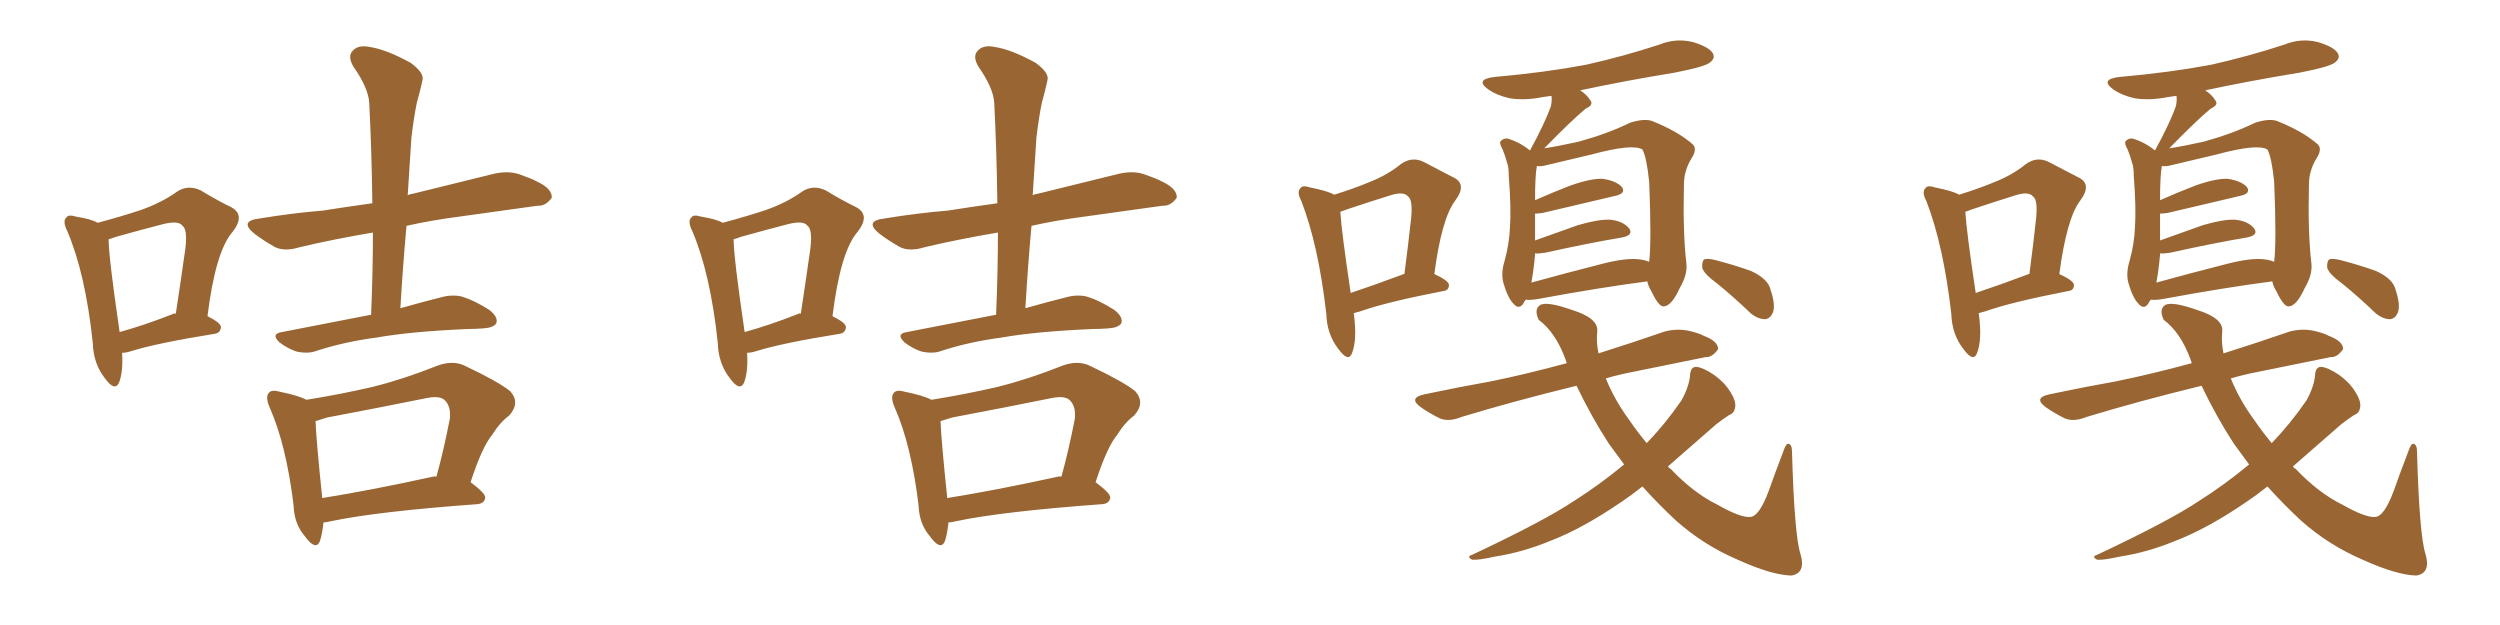 <svg xmlns="http://www.w3.org/2000/svg" xmlns:xlink="http://www.w3.org/1999/xlink" width="600" height="150"><path fill="#996633" padding="10" d="M29.30 84.67L29.30 84.67Q29.59 89.21 28.56 91.85L28.56 91.85Q27.54 94.04 25.20 90.82L25.20 90.82Q22.41 87.30 22.27 82.32L22.27 82.32Q20.51 65.63 16.11 55.37L16.11 55.37Q14.94 53.03 15.97 52.15L15.97 52.15Q16.41 51.42 18.31 52.00L18.31 52.00Q21.97 52.59 23.44 53.47L23.44 53.47Q29.44 51.86 33.84 50.39L33.84 50.39Q38.82 48.63 42.48 46.00L42.48 46.00Q45.12 44.24 48.19 45.70L48.19 45.70Q52.29 48.19 55.37 49.66L55.37 49.66Q59.03 51.56 55.81 55.66L55.81 55.66Q51.71 60.35 49.80 75.88L49.80 75.88Q53.03 77.49 53.03 78.52L53.03 78.52Q52.88 79.98 51.42 80.13L51.42 80.13Q37.79 82.32 31.64 84.23L31.64 84.23Q30.32 84.67 29.30 84.67ZM41.31 75.44L41.31 75.44Q41.75 75.15 42.19 75.29L42.19 75.29Q43.36 67.68 44.24 61.38L44.24 61.38Q45.26 55.22 43.80 54.20L43.80 54.20Q42.92 52.88 39.26 53.76L39.26 53.76Q34.13 55.08 27.83 56.84L27.83 56.84Q26.66 57.28 26.07 57.42L26.07 57.42Q26.07 61.67 28.71 79.69L28.71 79.69Q34.57 78.08 41.31 75.44ZM89.06 75.59L89.06 75.59Q89.50 65.19 89.50 55.81L89.50 55.81Q79.98 57.42 71.92 59.33L71.92 59.33Q68.12 60.50 65.77 59.18L65.77 59.18Q62.99 57.57 61.08 56.10L61.08 56.10Q57.28 53.03 62.26 52.44L62.26 52.44Q70.31 51.12 77.49 50.54L77.49 50.54Q83.06 49.66 89.36 48.78L89.36 48.78Q89.21 36.33 88.62 24.76L88.62 24.76Q88.48 21.24 84.81 15.97L84.81 15.97Q83.35 13.48 84.67 12.16L84.67 12.16Q85.99 10.69 88.77 11.28L88.77 11.28Q92.72 11.87 98.58 15.09L98.58 15.09Q101.95 17.58 101.37 19.34L101.37 19.34Q100.93 21.53 100.05 24.61L100.05 24.61Q99.32 28.13 98.73 33.11L98.73 33.11Q98.29 39.70 97.85 46.88L97.85 46.88Q98.29 46.58 99.32 46.44L99.32 46.44Q108.98 44.09 118.36 41.75L118.36 41.75Q122.02 40.87 124.80 41.89L124.80 41.89Q127.73 42.92 128.76 43.51L128.76 43.51Q132.57 45.26 132.42 47.46L132.42 47.46Q130.96 49.51 129.05 49.37L129.05 49.37Q120.41 50.54 110.16 52.00L110.16 52.00Q103.42 52.88 97.56 54.20L97.56 54.20Q96.68 63.87 96.09 73.97L96.09 73.97Q101.81 72.36 105.91 71.34L105.91 71.34Q108.54 70.61 110.89 71.19L110.89 71.19Q113.82 72.07 117.48 74.41L117.48 74.41Q119.68 76.17 119.09 77.64L119.09 77.64Q118.36 78.66 116.02 78.81L116.02 78.81Q114.26 78.96 112.35 78.96L112.35 78.96Q98.73 79.54 90.38 81.01L90.38 81.01Q82.62 82.03 75.88 84.23L75.88 84.23Q73.97 84.96 71.19 84.38L71.19 84.38Q68.99 83.64 67.09 82.18L67.09 82.18Q64.89 80.13 67.68 79.69L67.68 79.69Q79.10 77.49 88.77 75.59L88.77 75.59Q88.92 75.59 89.06 75.59ZM77.64 125.39L77.64 125.39Q77.34 128.17 76.76 129.93L76.76 129.93Q75.73 132.28 73.10 128.61L73.10 128.61Q70.61 125.68 70.46 121.29L70.46 121.29Q68.70 106.79 64.75 97.85L64.75 97.85Q63.57 95.21 64.60 94.19L64.60 94.19Q65.33 93.46 67.24 94.04L67.24 94.04Q71.63 94.92 73.54 95.95L73.54 95.95Q81.74 94.63 89.36 92.87L89.36 92.87Q96.97 90.97 105.03 87.74L105.03 87.74Q108.69 86.43 111.47 87.74L111.47 87.74Q119.82 91.70 122.46 93.90L122.46 93.90Q124.95 96.68 122.17 99.76L122.17 99.76Q119.97 101.37 118.07 104.44L118.07 104.44Q115.72 107.23 112.94 115.72L112.94 115.72Q116.46 118.36 116.46 119.38L116.46 119.38Q116.31 120.85 114.55 121.00L114.55 121.00Q90.53 122.75 79.39 125.10L79.39 125.10Q78.22 125.39 77.64 125.39ZM103.86 114.40L103.86 114.40L103.86 114.40Q104.30 114.26 104.74 114.40L104.74 114.40Q106.49 108.11 107.96 100.49L107.96 100.49Q108.25 97.56 106.79 96.09L106.79 96.09Q105.62 94.92 102.54 95.51L102.54 95.51Q90.97 97.85 78.52 100.20L78.52 100.20Q77.05 100.63 75.73 101.07L75.73 101.07Q75.88 105.47 77.34 119.53L77.34 119.53Q89.21 117.63 103.86 114.40ZM179.30 84.67L179.30 84.67Q179.59 89.21 178.56 91.85L178.56 91.85Q177.54 94.04 175.20 90.82L175.20 90.82Q172.41 87.30 172.27 82.32L172.27 82.32Q170.51 65.63 166.11 55.37L166.11 55.37Q164.94 53.03 165.97 52.15L165.97 52.15Q166.41 51.42 168.31 52.00L168.31 52.00Q171.97 52.59 173.44 53.47L173.44 53.47Q179.44 51.86 183.84 50.39L183.84 50.39Q188.82 48.63 192.48 46.00L192.48 46.00Q195.12 44.24 198.19 45.70L198.19 45.70Q202.29 48.19 205.37 49.66L205.37 49.66Q209.03 51.56 205.81 55.66L205.81 55.66Q201.71 60.35 199.80 75.88L199.80 75.88Q203.03 77.49 203.03 78.52L203.03 78.52Q202.88 79.98 201.42 80.13L201.42 80.13Q187.79 82.32 181.64 84.23L181.64 84.23Q180.32 84.67 179.30 84.67ZM191.31 75.44L191.31 75.44Q191.75 75.15 192.19 75.29L192.19 75.29Q193.36 67.68 194.24 61.38L194.24 61.38Q195.26 55.22 193.80 54.20L193.80 54.20Q192.92 52.88 189.26 53.76L189.26 53.76Q184.13 55.08 177.83 56.84L177.83 56.84Q176.66 57.28 176.07 57.42L176.07 57.42Q176.07 61.67 178.71 79.69L178.71 79.69Q184.57 78.08 191.31 75.44ZM239.06 75.59L239.06 75.59Q239.50 65.19 239.50 55.81L239.50 55.81Q229.98 57.42 221.92 59.33L221.92 59.33Q218.12 60.50 215.77 59.18L215.77 59.18Q212.99 57.57 211.08 56.10L211.08 56.10Q207.28 53.03 212.26 52.44L212.26 52.44Q220.31 51.12 227.49 50.54L227.49 50.54Q233.06 49.66 239.36 48.78L239.36 48.78Q239.21 36.33 238.62 24.76L238.62 24.76Q238.48 21.24 234.81 15.97L234.81 15.97Q233.35 13.48 234.67 12.16L234.67 12.16Q235.99 10.69 238.77 11.28L238.77 11.28Q242.72 11.87 248.58 15.09L248.58 15.09Q251.95 17.58 251.37 19.34L251.37 19.34Q250.93 21.53 250.05 24.61L250.05 24.61Q249.32 28.13 248.73 33.11L248.73 33.11Q248.29 39.70 247.85 46.88L247.85 46.88Q248.29 46.58 249.32 46.44L249.32 46.44Q258.98 44.09 268.36 41.75L268.36 41.75Q272.02 40.87 274.80 41.89L274.80 41.89Q277.73 42.92 278.76 43.51L278.76 43.51Q282.57 45.26 282.42 47.46L282.42 47.46Q280.96 49.51 279.05 49.37L279.05 49.37Q270.41 50.54 260.16 52.00L260.16 52.00Q253.42 52.88 247.56 54.20L247.56 54.20Q246.68 63.87 246.09 73.97L246.09 73.97Q251.81 72.36 255.91 71.34L255.91 71.34Q258.54 70.61 260.89 71.19L260.89 71.19Q263.82 72.07 267.48 74.41L267.48 74.41Q269.68 76.17 269.09 77.64L269.09 77.64Q268.36 78.66 266.02 78.81L266.02 78.81Q264.26 78.96 262.35 78.96L262.35 78.96Q248.73 79.54 240.38 81.01L240.38 81.01Q232.62 82.03 225.88 84.23L225.88 84.23Q223.97 84.96 221.19 84.38L221.19 84.38Q218.99 83.64 217.09 82.18L217.09 82.18Q214.89 80.13 217.68 79.69L217.68 79.69Q229.10 77.49 238.77 75.59L238.77 75.59Q238.92 75.59 239.06 75.59ZM227.64 125.39L227.64 125.39Q227.34 128.17 226.76 129.93L226.76 129.93Q225.73 132.28 223.10 128.61L223.10 128.61Q220.61 125.68 220.46 121.29L220.46 121.29Q218.70 106.79 214.75 97.85L214.75 97.85Q213.57 95.21 214.60 94.19L214.60 94.19Q215.33 93.46 217.24 94.04L217.24 94.04Q221.63 94.92 223.54 95.95L223.54 95.95Q231.74 94.63 239.36 92.87L239.36 92.87Q246.97 90.97 255.03 87.74L255.03 87.74Q258.69 86.43 261.47 87.74L261.47 87.74Q269.82 91.70 272.46 93.90L272.46 93.90Q274.95 96.68 272.17 99.76L272.17 99.76Q269.97 101.37 268.07 104.44L268.07 104.44Q265.72 107.23 262.94 115.72L262.94 115.72Q266.46 118.36 266.46 119.38L266.46 119.38Q266.31 120.85 264.55 121.00L264.55 121.00Q240.53 122.75 229.39 125.10L229.39 125.10Q228.22 125.39 227.64 125.39ZM253.86 114.40L253.86 114.40L253.86 114.40Q254.30 114.26 254.74 114.40L254.74 114.40Q256.49 108.11 257.96 100.49L257.96 100.49Q258.25 97.56 256.79 96.09L256.79 96.09Q255.62 94.92 252.54 95.51L252.54 95.51Q240.97 97.85 228.52 100.20L228.52 100.20Q227.05 100.63 225.73 101.07L225.73 101.07Q225.88 105.47 227.34 119.53L227.34 119.53Q239.21 117.63 253.86 114.40ZM324.90 75.15L324.90 75.15Q325.78 81.59 324.46 84.81L324.46 84.81Q323.58 87.01 321.24 83.79L321.24 83.79Q318.46 80.27 318.31 75.29L318.31 75.29Q316.41 58.74 312.30 48.19L312.30 48.19Q311.13 46.00 312.16 45.12L312.16 45.12Q312.60 44.38 314.36 44.97L314.36 44.97Q318.75 45.85 320.21 46.73L320.21 46.73Q324.90 45.26 328.42 43.80L328.42 43.80Q332.96 42.04 336.18 39.40L336.18 39.40Q338.82 37.50 341.60 38.82L341.60 38.82Q345.85 41.02 348.63 42.48L348.63 42.48Q352.29 44.09 349.22 48.19L349.22 48.19Q346.00 52.44 344.24 65.77L344.24 65.77Q347.75 67.38 347.75 68.41L347.75 68.41Q347.75 69.73 346.29 69.87L346.29 69.87Q332.67 72.51 326.51 74.71L326.51 74.71Q325.34 75 324.90 75.15ZM336.91 65.77L336.91 65.77Q336.91 65.77 337.06 65.77L337.06 65.77Q337.94 59.03 338.53 53.61L338.53 53.61Q339.26 48.05 337.94 47.17L337.94 47.17Q336.91 45.85 333.69 46.88L333.69 46.88Q329.00 48.34 323.29 50.24L323.29 50.24Q322.12 50.68 321.68 50.83L321.68 50.83Q321.97 55.66 324.17 70.31L324.17 70.31Q329.88 68.41 336.91 65.77ZM366.21 71.92L366.21 71.92Q365.77 72.36 365.63 72.80L365.63 72.80Q364.60 74.41 363.28 72.95L363.28 72.95Q361.82 71.48 360.79 67.82L360.79 67.82Q360.21 65.48 361.08 62.70L361.08 62.70Q362.26 58.45 362.40 54.35L362.40 54.35Q362.70 49.95 362.11 42.33L362.11 42.33Q362.11 39.99 361.67 38.96L361.67 38.96Q361.23 37.35 360.64 35.89L360.64 35.89Q359.91 34.57 360.06 33.98L360.06 33.98Q360.79 33.11 361.82 33.25L361.82 33.25Q364.75 34.13 367.09 36.04L367.09 36.04Q367.24 36.04 367.24 36.04L367.24 36.04Q370.75 29.59 372.22 25.49L372.22 25.49Q372.51 24.02 372.36 23.00L372.36 23.00Q371.19 23.14 370.31 23.29L370.31 23.29Q365.92 24.17 362.26 23.58L362.26 23.58Q359.18 22.85 357.28 21.53L357.28 21.53Q353.76 19.04 358.74 18.46L358.74 18.46Q370.61 17.43 380.71 15.53L380.71 15.53Q389.79 13.48 398.29 10.69L398.29 10.69Q402.25 9.08 406.35 10.11L406.35 10.11Q410.16 11.28 411.04 12.74L411.04 12.74Q411.77 13.92 410.45 14.94L410.45 14.94Q409.42 15.97 401.95 17.43L401.95 17.43Q390.23 19.34 379.25 21.68L379.25 21.68Q380.86 22.71 381.74 24.17L381.74 24.17Q382.47 25.20 380.57 26.07L380.57 26.07Q377.20 28.86 370.61 35.60L370.61 35.60Q374.41 35.01 378.96 33.98L378.96 33.98Q385.84 32.08 391.26 29.44L391.26 29.44Q394.48 28.42 396.39 29.00L396.39 29.00Q402.69 31.49 406.35 34.72L406.35 34.72Q407.37 35.89 405.91 38.09L405.91 38.09Q404.15 41.02 404.15 44.24L404.15 44.24Q403.86 55.81 404.74 63.28L404.74 63.28L404.74 63.28Q405.03 65.92 403.13 69.14L403.13 69.14Q401.22 73.39 399.32 73.54L399.32 73.54Q398.14 73.68 396.39 70.02L396.39 70.02Q395.51 68.55 395.36 67.53L395.36 67.53Q384.08 68.99 368.99 71.78L368.99 71.78Q367.24 72.07 366.21 71.92ZM393.60 62.26L393.60 62.26Q394.78 62.40 395.80 62.84L395.80 62.84Q396.39 57.86 395.80 43.65L395.80 43.65Q395.21 37.79 394.19 35.89L394.19 35.89L394.19 35.89Q391.85 34.42 382.03 37.06L382.03 37.06Q377.20 38.23 370.90 39.70L370.90 39.70Q369.87 39.99 368.85 39.84L368.85 39.84Q368.41 42.19 368.41 48.05L368.41 48.05Q372.36 46.29 376.90 44.53L376.90 44.53Q381.88 42.77 384.67 42.92L384.67 42.92Q387.74 43.36 389.21 44.82L389.21 44.82Q390.38 46.44 387.60 47.02L387.60 47.02Q380.27 48.78 370.17 51.12L370.17 51.12Q368.99 51.27 368.41 51.27L368.41 51.27Q368.41 51.86 368.41 52.44L368.41 52.44Q368.41 54.93 368.41 57.71L368.41 57.71Q373.24 55.96 378.66 54.05L378.66 54.05Q383.64 52.59 386.43 52.73L386.43 52.73Q389.50 53.03 390.97 54.79L390.97 54.79Q392.14 56.40 389.36 56.98L389.36 56.98Q381.45 58.30 370.90 60.64L370.90 60.64Q368.99 60.94 368.41 60.79L368.41 60.79Q368.41 60.94 368.41 61.08L368.41 61.08Q368.12 64.60 367.53 67.82L367.53 67.82Q375.44 65.63 384.67 63.28L384.67 63.28Q390.38 61.82 393.60 62.26ZM389.79 111.47L389.79 111.47Q387.89 108.84 386.13 106.49L386.13 106.49Q382.03 100.20 378.37 92.58L378.37 92.58Q362.84 96.39 350.83 100.05L350.83 100.05Q347.61 101.37 345.41 100.34L345.41 100.34Q343.07 99.17 341.16 97.85L341.16 97.85Q337.79 95.51 341.89 94.63L341.89 94.63Q350.24 92.87 357.71 91.55L357.71 91.55Q366.36 89.79 376.03 87.16L376.03 87.16Q375.88 86.72 375.73 86.28L375.73 86.28Q373.39 79.83 369.29 76.76L369.29 76.76Q368.12 74.27 369.58 73.24L369.58 73.24Q371.19 72.22 377.34 74.41L377.34 74.41Q383.50 76.32 383.35 79.39L383.35 79.39Q383.06 82.03 383.64 84.81L383.64 84.81Q391.55 82.32 399.61 79.54L399.61 79.54Q402.54 78.81 405.32 79.39L405.32 79.39Q407.81 79.98 408.84 80.57L408.84 80.57Q412.35 81.88 412.35 83.79L412.35 83.79Q410.89 85.84 409.42 85.69L409.42 85.69Q400.63 87.45 389.94 89.65L389.94 89.65Q387.30 90.23 385.40 90.82L385.40 90.82Q387.45 95.95 391.11 100.93L391.11 100.93Q393.02 103.71 395.21 106.35L395.21 106.35Q399.61 101.81 403.56 96.09L403.56 96.09Q405.47 92.58 405.62 89.94L405.62 89.94Q405.76 88.04 407.08 88.04L407.08 88.04Q408.69 88.18 411.33 89.94L411.33 89.94Q413.82 91.70 415.28 94.04L415.28 94.04Q416.60 96.09 416.46 97.56L416.46 97.56Q416.31 99.17 414.99 99.61L414.99 99.61Q413.82 100.34 411.91 101.81L411.91 101.81Q405.32 107.52 400.34 111.91L400.34 111.91Q400.49 112.35 400.93 112.50L400.93 112.50Q406.49 118.36 412.21 121.14L412.21 121.14Q417.63 124.22 419.97 124.07L419.97 124.07Q422.17 124.07 424.51 117.77L424.51 117.77Q426.12 113.23 428.03 108.25L428.03 108.25Q428.61 106.49 429.20 106.49L429.20 106.49Q430.08 106.64 430.08 108.40L430.08 108.40Q430.66 128.61 432.13 133.01L432.13 133.01Q433.45 137.55 429.93 138.13L429.93 138.13Q425.10 137.99 417.04 134.33L417.04 134.33Q408.84 130.81 402.25 124.95L402.25 124.95Q397.85 120.85 394.19 116.75L394.19 116.75Q391.41 118.95 389.21 120.41L389.21 120.41Q379.83 126.86 371.78 129.93L371.78 129.93Q365.33 132.57 358.74 133.59L358.74 133.59Q354.79 134.47 353.32 134.33L353.32 134.33Q351.86 133.59 353.32 133.15L353.32 133.15Q370.75 124.95 377.93 120.12L377.93 120.12Q383.94 116.31 389.79 111.47ZM412.21 68.12L412.21 68.12L412.21 68.12Q408.98 65.77 408.54 64.31L408.54 64.31Q408.40 62.84 408.98 62.26L408.98 62.26Q409.72 61.96 411.62 62.40L411.62 62.40Q416.16 63.57 420.26 65.04L420.26 65.04Q424.37 66.94 424.95 69.58L424.95 69.58Q426.12 73.10 425.54 74.85L425.54 74.85Q424.95 76.46 423.63 76.61L423.63 76.61Q421.88 76.61 420.12 75.15L420.12 75.15Q416.16 71.34 412.21 68.12ZM474.90 75.15L474.90 75.15Q475.78 81.59 474.46 84.81L474.46 84.81Q473.58 87.01 471.24 83.79L471.24 83.79Q468.46 80.27 468.31 75.29L468.31 75.29Q466.41 58.74 462.30 48.19L462.30 48.19Q461.13 46.00 462.16 45.12L462.16 45.12Q462.60 44.38 464.36 44.97L464.36 44.97Q468.75 45.85 470.21 46.73L470.21 46.73Q474.90 45.26 478.42 43.80L478.42 43.80Q482.96 42.04 486.18 39.40L486.18 39.40Q488.82 37.50 491.60 38.82L491.60 38.82Q495.85 41.02 498.63 42.48L498.63 42.48Q502.29 44.09 499.22 48.19L499.22 48.19Q496.00 52.44 494.24 65.77L494.24 65.77Q497.75 67.38 497.75 68.41L497.75 68.41Q497.75 69.73 496.29 69.87L496.29 69.87Q482.67 72.51 476.51 74.71L476.51 74.71Q475.34 75 474.90 75.15ZM486.91 65.77L486.91 65.77Q486.91 65.77 487.06 65.77L487.06 65.77Q487.94 59.03 488.53 53.61L488.53 53.61Q489.26 48.05 487.94 47.17L487.94 47.17Q486.91 45.85 483.69 46.88L483.69 46.88Q479.00 48.34 473.29 50.24L473.29 50.24Q472.12 50.68 471.68 50.83L471.68 50.83Q471.97 55.66 474.17 70.31L474.17 70.31Q479.88 68.41 486.91 65.77ZM516.21 71.92L516.21 71.92Q515.77 72.36 515.63 72.80L515.63 72.80Q514.60 74.41 513.28 72.95L513.28 72.95Q511.82 71.48 510.79 67.82L510.79 67.82Q510.21 65.48 511.08 62.70L511.08 62.70Q512.26 58.45 512.40 54.35L512.40 54.35Q512.70 49.95 512.11 42.33L512.11 42.33Q512.11 39.99 511.67 38.96L511.67 38.96Q511.23 37.35 510.64 35.89L510.64 35.89Q509.91 34.57 510.06 33.98L510.06 33.98Q510.79 33.11 511.82 33.25L511.82 33.25Q514.75 34.13 517.09 36.04L517.09 36.04Q517.24 36.04 517.24 36.04L517.24 36.04Q520.75 29.59 522.22 25.49L522.22 25.49Q522.51 24.02 522.36 23.00L522.36 23.00Q521.19 23.14 520.31 23.29L520.31 23.29Q515.92 24.17 512.26 23.58L512.26 23.58Q509.18 22.85 507.28 21.53L507.28 21.53Q503.76 19.04 508.74 18.46L508.74 18.46Q520.61 17.43 530.71 15.53L530.71 15.53Q539.79 13.48 548.29 10.69L548.29 10.69Q552.25 9.08 556.35 10.11L556.35 10.11Q560.16 11.28 561.04 12.74L561.04 12.74Q561.77 13.92 560.45 14.94L560.45 14.94Q559.42 15.97 551.95 17.43L551.95 17.43Q540.23 19.34 529.25 21.68L529.25 21.68Q530.86 22.71 531.74 24.17L531.74 24.17Q532.47 25.20 530.57 26.07L530.57 26.07Q527.20 28.86 520.61 35.60L520.61 35.60Q524.41 35.01 528.96 33.98L528.96 33.98Q535.84 32.08 541.26 29.44L541.26 29.44Q544.48 28.42 546.39 29.00L546.39 29.00Q552.69 31.49 556.35 34.72L556.35 34.72Q557.37 35.89 555.91 38.09L555.91 38.09Q554.15 41.02 554.15 44.24L554.15 44.24Q553.86 55.81 554.74 63.28L554.74 63.28L554.74 63.28Q555.03 65.92 553.13 69.14L553.13 69.14Q551.22 73.39 549.32 73.54L549.32 73.54Q548.14 73.68 546.39 70.02L546.39 70.02Q545.51 68.55 545.36 67.53L545.36 67.53Q534.08 68.99 518.99 71.78L518.99 71.78Q517.24 72.07 516.21 71.92ZM543.60 62.26L543.60 62.26Q544.78 62.40 545.80 62.84L545.80 62.84Q546.39 57.86 545.80 43.65L545.80 43.65Q545.21 37.79 544.19 35.89L544.19 35.89L544.19 35.89Q541.85 34.42 532.03 37.06L532.03 37.06Q527.20 38.23 520.90 39.70L520.90 39.70Q519.87 39.99 518.85 39.84L518.85 39.84Q518.41 42.19 518.41 48.05L518.41 48.05Q522.36 46.29 526.90 44.53L526.90 44.53Q531.88 42.77 534.67 42.92L534.67 42.92Q537.74 43.36 539.21 44.82L539.21 44.82Q540.38 46.44 537.60 47.02L537.60 47.02Q530.27 48.78 520.17 51.12L520.17 51.12Q518.99 51.27 518.41 51.27L518.41 51.27Q518.41 51.86 518.41 52.44L518.41 52.44Q518.41 54.93 518.41 57.71L518.41 57.71Q523.24 55.96 528.66 54.05L528.66 54.05Q533.64 52.59 536.43 52.73L536.43 52.73Q539.50 53.03 540.97 54.79L540.97 54.79Q542.14 56.40 539.36 56.98L539.36 56.98Q531.45 58.30 520.90 60.64L520.90 60.64Q518.99 60.94 518.41 60.79L518.41 60.79Q518.41 60.94 518.41 61.08L518.41 61.08Q518.12 64.60 517.53 67.82L517.53 67.82Q525.44 65.63 534.67 63.28L534.67 63.28Q540.38 61.82 543.60 62.26ZM539.79 111.47L539.79 111.47Q537.89 108.84 536.13 106.49L536.13 106.49Q532.03 100.20 528.37 92.58L528.37 92.58Q512.84 96.39 500.83 100.05L500.83 100.05Q497.61 101.37 495.41 100.34L495.41 100.34Q493.07 99.17 491.16 97.85L491.16 97.85Q487.79 95.51 491.89 94.63L491.89 94.63Q500.24 92.87 507.71 91.55L507.71 91.55Q516.36 89.79 526.03 87.16L526.03 87.16Q525.88 86.72 525.73 86.28L525.73 86.28Q523.39 79.83 519.29 76.76L519.29 76.76Q518.12 74.27 519.58 73.24L519.58 73.24Q521.19 72.22 527.34 74.41L527.34 74.41Q533.50 76.32 533.35 79.39L533.35 79.39Q533.06 82.03 533.64 84.81L533.64 84.81Q541.55 82.32 549.61 79.54L549.61 79.54Q552.54 78.81 555.32 79.39L555.32 79.39Q557.81 79.98 558.84 80.57L558.84 80.57Q562.35 81.88 562.35 83.79L562.35 83.79Q560.89 85.84 559.42 85.69L559.42 85.69Q550.63 87.45 539.94 89.65L539.94 89.65Q537.30 90.23 535.40 90.82L535.40 90.82Q537.45 95.95 541.11 100.93L541.11 100.93Q543.02 103.71 545.21 106.35L545.21 106.35Q549.61 101.81 553.56 96.09L553.56 96.09Q555.47 92.58 555.62 89.94L555.62 89.94Q555.76 88.04 557.08 88.04L557.08 88.04Q558.69 88.18 561.33 89.94L561.33 89.94Q563.82 91.70 565.28 94.04L565.28 94.04Q566.60 96.09 566.46 97.56L566.46 97.56Q566.31 99.17 564.99 99.61L564.99 99.61Q563.82 100.34 561.91 101.81L561.91 101.81Q555.32 107.52 550.34 111.91L550.34 111.91Q550.49 112.35 550.93 112.50L550.93 112.50Q556.49 118.36 562.21 121.14L562.21 121.14Q567.63 124.22 569.97 124.07L569.97 124.07Q572.17 124.07 574.51 117.77L574.51 117.77Q576.12 113.23 578.03 108.25L578.03 108.25Q578.61 106.49 579.20 106.49L579.20 106.49Q580.08 106.64 580.08 108.40L580.08 108.40Q580.66 128.61 582.13 133.01L582.13 133.01Q583.45 137.55 579.93 138.13L579.93 138.13Q575.10 137.99 567.04 134.33L567.04 134.33Q558.84 130.81 552.25 124.95L552.25 124.95Q547.85 120.85 544.19 116.75L544.19 116.75Q541.41 118.95 539.21 120.41L539.21 120.41Q529.83 126.86 521.78 129.93L521.78 129.93Q515.33 132.57 508.74 133.59L508.74 133.59Q504.79 134.47 503.32 134.33L503.32 134.33Q501.86 133.59 503.32 133.15L503.32 133.15Q520.75 124.95 527.93 120.12L527.93 120.12Q533.94 116.31 539.79 111.47ZM562.21 68.12L562.21 68.12L562.21 68.12Q558.98 65.77 558.54 64.31L558.54 64.31Q558.40 62.84 558.98 62.26L558.98 62.26Q559.72 61.96 561.62 62.40L561.62 62.40Q566.16 63.57 570.26 65.04L570.26 65.04Q574.37 66.94 574.95 69.58L574.95 69.58Q576.12 73.10 575.54 74.85L575.54 74.85Q574.95 76.46 573.63 76.61L573.63 76.61Q571.88 76.61 570.12 75.15L570.12 75.15Q566.16 71.34 562.21 68.12Z"/></svg>
